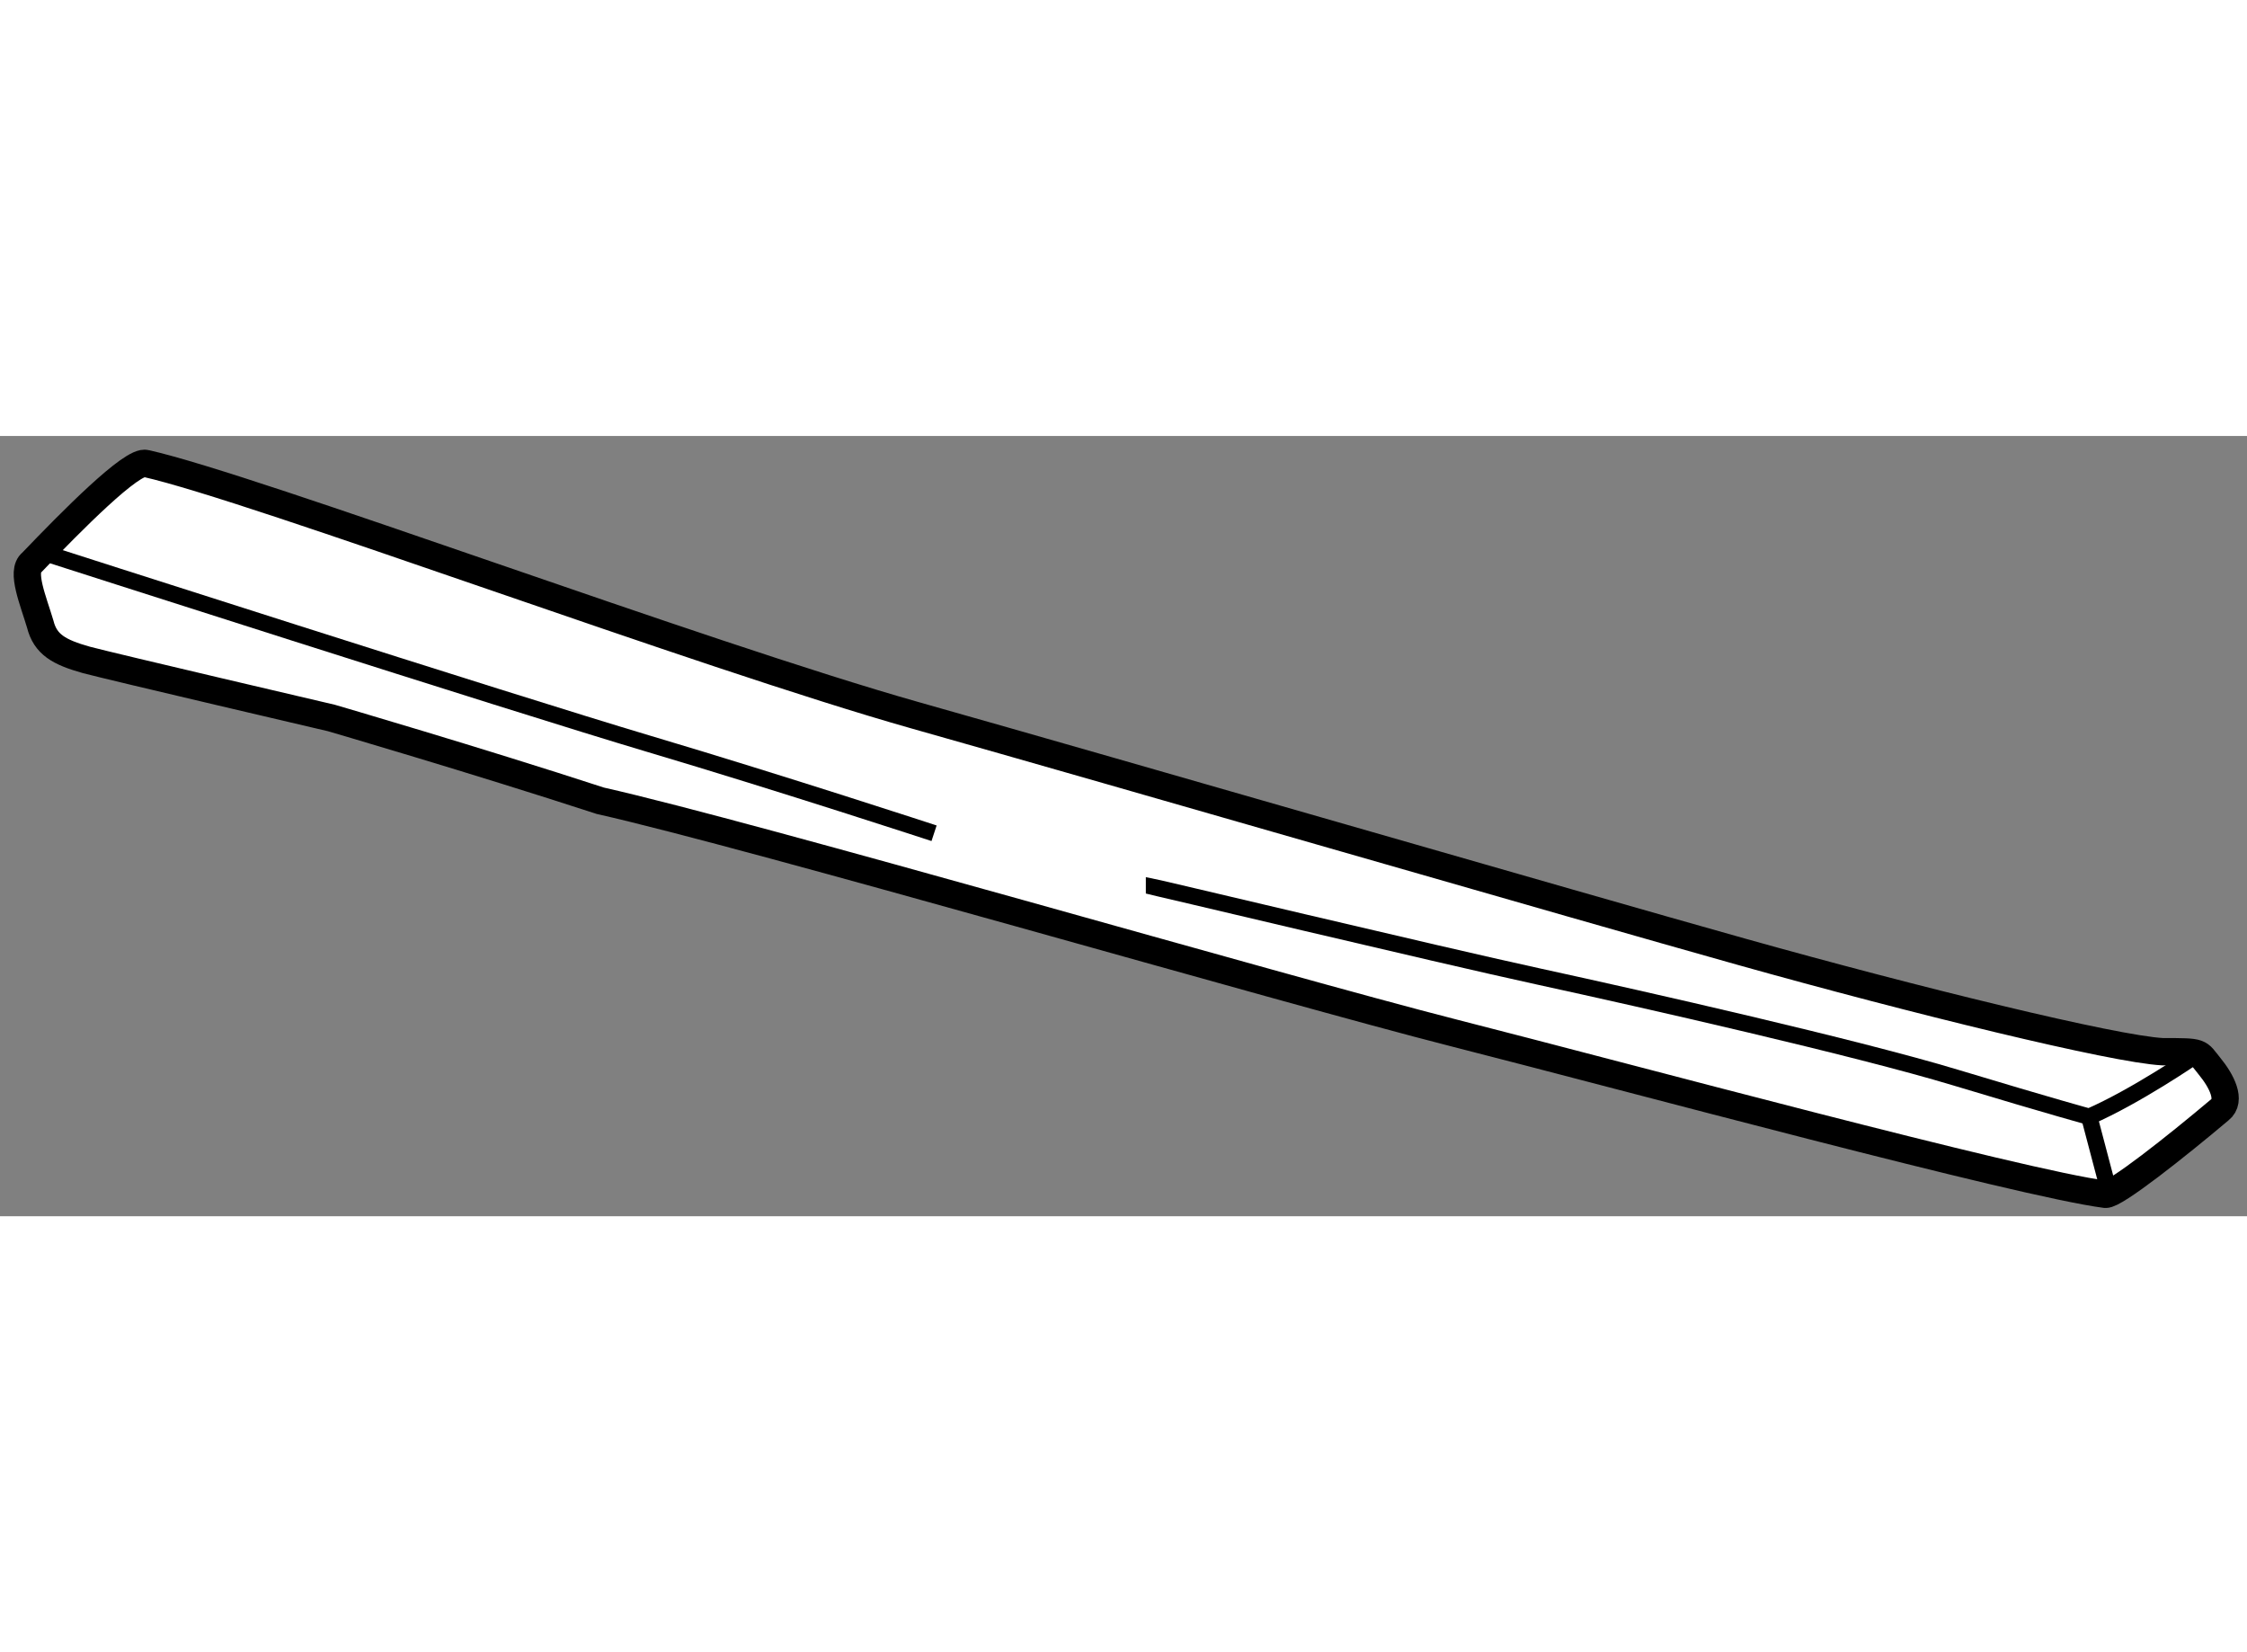 <?xml version="1.0" encoding="utf-8"?>
<!-- Generator: Adobe Illustrator 15.1.0, SVG Export Plug-In . SVG Version: 6.00 Build 0)  -->
<!DOCTYPE svg PUBLIC "-//W3C//DTD SVG 1.1//EN" "http://www.w3.org/Graphics/SVG/1.1/DTD/svg11.dtd">
<svg version="1.1" xmlns="http://www.w3.org/2000/svg" xmlns:xlink="http://www.w3.org/1999/xlink" x="0px" y="0px" width="244.8px"
	 height="180px" viewBox="64.592 144.946 41.124 14.28" enable-background="new 0 0 244.8 180" xml:space="preserve">
	
<rect x="64.592" y="144.946" width="41.124" height="14.28" fill="#808080" stroke="none"/>
	
<g><path fill="#FFFFFF" stroke="#000000" stroke-width="0.5" d="M70.656,150.107c0,0-4.016-0.938-4.484-1.063
			c-0.5-0.141-0.75-0.281-0.844-0.656c-0.125-0.422-0.359-0.969-0.156-1.125c0.719-0.75,1.844-1.891,2.094-1.813
			c2,0.453,10.156,3.5,14.078,4.609s11.953,3.438,15.125,4.328s6.813,1.781,7.703,1.828c0.734,0,0.641,0,0.859,0.266
			s0.406,0.625,0.188,0.797c-0.797,0.672-1.922,1.563-2.094,1.547c-1.563-0.203-8.734-2.141-11.922-2.953s-12.844-3.625-15.625-4.25
			C73.281,150.873,70.656,150.107,70.656,150.107z"></path><path fill="none" stroke="#000000" stroke-width="0.3" d="M65.375,147.076c0,0,8.609,2.766,11.078,3.5s5.234,1.641,5.234,1.641"></path><path fill="none" stroke="#000000" stroke-width="0.3" d="M85.563,153.17c0.047,0,5.266,1.25,7.203,1.672s5.797,1.297,7.609,1.844
			s2.453,0.719,2.453,0.719c0.859-0.375,1.906-1.094,1.906-1.094"></path><line fill="none" stroke="#000000" stroke-width="0.3" x1="102.828" y1="157.404" x2="103.203" y2="158.826"></line></g>


</svg>